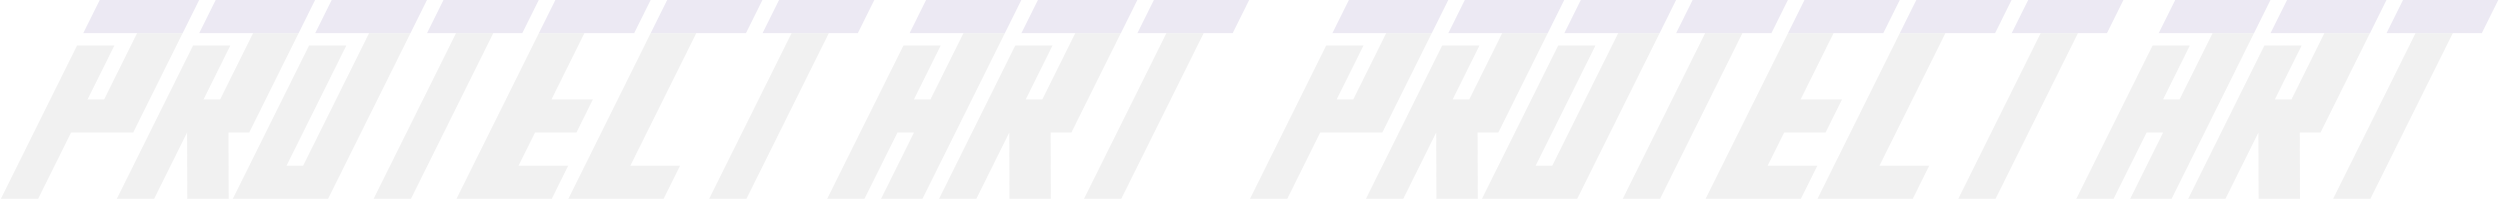 <svg width="1434" height="115" viewBox="0 0 1434 115" fill="none" xmlns="http://www.w3.org/2000/svg">
<g opacity="0.1">
<path d="M104.788 19.006H104.756H78.631L59.738 57.018H50.216L65.609 26.119H44.195L0.5 114.035H21.877L40.77 76.023H76.41L79.948 68.873L104.756 19.006L105.954 16.597L104.788 19.006Z" fill="#727171"/>
<path d="M335.229 19.006H309.11L261.84 114.035H316.486L325.933 95.029H297.443L306.889 76.024H330.637L340.084 57.018H316.336L335.229 19.006Z" fill="#727171"/>
<path d="M261.576 19.006L214.306 114.035H235.721L282.953 19.006H261.576Z" fill="#727171"/>
<path d="M454.044 19.006L406.774 114.035H428.151L475.421 19.006H454.044Z" fill="#727171"/>
<path d="M669.054 19.006L621.784 114.035H643.161L690.431 19.006H669.054Z" fill="#727171"/>
<path d="M399.398 19.006H373.241L326.009 114.035H380.655L390.102 95.029H361.574L399.398 19.006Z" fill="#727171"/>
<path d="M211.71 19.006L173.887 95.029H164.365L198.651 26.119H177.274L133.541 114.035H188.188L235.458 19.006H211.71Z" fill="#727171"/>
<path d="M533.718 57.018H524.234L539.589 26.119H518.212L496.346 70.077L493.373 76.024L474.48 114.035H495.857L514.787 76.024H524.271L505.378 114.035H529.126L576.396 19.006H552.648L533.718 57.018Z" fill="#727171"/>
<path d="M145.17 19.006L126.277 57.018H116.756L132.111 26.119H110.734L67.002 114.035H88.416L107.309 76.024L107.422 114.035H131.17L131.057 76.024H142.95L171.289 19.006H145.17Z" fill="#727171"/>
<path d="M642.935 19.006H616.778L597.886 57.018H588.364L603.719 26.119H582.342L538.647 114.035H560.024L578.917 76.023L579.03 114.035H602.778L602.665 76.023H614.558L618.096 68.873L644.102 16.597L642.935 19.006Z" fill="#727171"/>
<path d="M492.056 19.006H437.409L446.856 0H501.502L492.056 19.006Z" fill="#3B1F85"/>
<path d="M707.066 19.006H652.42L661.866 0H716.513L707.066 19.006Z" fill="#3B1F85"/>
<path d="M576.396 19.006L521.75 19.006L531.197 0H585.843L576.396 19.006Z" fill="#3B1F85"/>
<path d="M299.588 19.006H244.942L254.388 0H309.035L299.588 19.006Z" fill="#3B1F85"/>
<path d="M363.757 19.006L309.11 19.006L318.557 0H373.204L363.757 19.006Z" fill="#3B1F85"/>
<path d="M427.887 19.006L373.241 19.006L382.687 0H437.333L427.887 19.006Z" fill="#3B1F85"/>
<path d="M642.935 19.006L585.88 19.006L595.364 0H652.382L642.935 19.006Z" fill="#3B1F85"/>
<path fill-rule="evenodd" clip-rule="evenodd" d="M104.756 19.006H104.788L105.954 16.597L104.756 19.006Z" fill="#727171"/>
<path d="M105.954 16.597L104.788 19.006L114.235 0H57.217L47.771 19.006L78.631 19.006H104.756L105.954 16.597Z" fill="#3B1F85"/>
<path d="M145.17 19.006H171.289L180.736 0H123.719L114.272 19.006L145.17 19.006Z" fill="#3B1F85"/>
<path d="M211.71 19.006H235.458L244.904 0H190.257L180.811 19.006L211.71 19.006Z" fill="#3B1F85"/>
</g>
<g opacity="0.1">
<path d="M821.288 19.006H821.256H795.131L776.238 57.018H766.716L782.109 26.119H760.695L717 114.035H738.377L757.27 76.023H792.911L796.448 68.873L821.256 19.006L822.454 16.597L821.288 19.006Z" fill="#727171"/>
<path d="M1051.73 19.006H1025.61L978.34 114.035H1032.99L1042.43 95.029H1013.94L1023.39 76.024H1047.14L1056.58 57.018H1032.84L1051.73 19.006Z" fill="#727171"/>
<path d="M978.076 19.006L930.806 114.035H952.221L999.453 19.006H978.076Z" fill="#727171"/>
<path d="M1170.54 19.006L1123.27 114.035H1144.65L1191.92 19.006H1170.54Z" fill="#727171"/>
<path d="M1385.55 19.006L1338.28 114.035H1359.66L1406.93 19.006H1385.55Z" fill="#727171"/>
<path d="M1115.9 19.006H1089.74L1042.51 114.035H1097.16L1106.6 95.029H1078.07L1115.9 19.006Z" fill="#727171"/>
<path d="M928.21 19.006L890.387 95.029H880.865L915.151 26.119H893.774L850.041 114.035H904.688L951.958 19.006H928.21Z" fill="#727171"/>
<path d="M1250.22 57.018H1240.73L1256.09 26.119H1234.71L1212.85 70.077L1209.87 76.024L1190.98 114.035H1212.36L1231.29 76.024H1240.77L1221.88 114.035H1245.63L1292.9 19.006H1269.15L1250.22 57.018Z" fill="#727171"/>
<path d="M861.67 19.006L842.777 57.018H833.256L848.611 26.119H827.234L783.502 114.035H804.916L823.809 76.024L823.922 114.035H847.67L847.557 76.024H859.45L887.789 19.006H861.67Z" fill="#727171"/>
<path d="M1359.44 19.006H1333.28L1314.39 57.018H1304.86L1320.22 26.119H1298.84L1255.15 114.035H1276.52L1295.42 76.023L1295.53 114.035H1319.28L1319.17 76.023H1331.06L1334.6 68.873L1360.6 16.597L1359.44 19.006Z" fill="#727171"/>
<path d="M1208.56 19.006H1153.91L1163.36 0H1218L1208.56 19.006Z" fill="#3B1F85"/>
<path d="M1423.57 19.006H1368.92L1378.37 0H1433.01L1423.57 19.006Z" fill="#3B1F85"/>
<path d="M1292.9 19.006L1238.25 19.006L1247.7 0H1302.34L1292.9 19.006Z" fill="#3B1F85"/>
<path d="M1016.09 19.006H961.442L970.888 0H1025.53L1016.09 19.006Z" fill="#3B1F85"/>
<path d="M1080.26 19.006L1025.61 19.006L1035.06 0H1089.7L1080.26 19.006Z" fill="#3B1F85"/>
<path d="M1144.39 19.006L1089.74 19.006L1099.19 0H1153.83L1144.39 19.006Z" fill="#3B1F85"/>
<path d="M1359.44 19.006L1302.38 19.006L1311.86 0H1368.88L1359.44 19.006Z" fill="#3B1F85"/>
<path fill-rule="evenodd" clip-rule="evenodd" d="M821.256 19.006H821.288L822.454 16.597L821.256 19.006Z" fill="#727171"/>
<path d="M822.454 16.597L821.288 19.006L830.735 0H773.717L764.271 19.006L795.131 19.006H821.256L822.454 16.597Z" fill="#3B1F85"/>
<path d="M861.67 19.006H887.789L897.236 0H840.219L830.772 19.006L861.67 19.006Z" fill="#3B1F85"/>
<path d="M928.21 19.006H951.958L961.404 0H906.757L897.311 19.006L928.21 19.006Z" fill="#3B1F85"/>
</g>
</svg>
